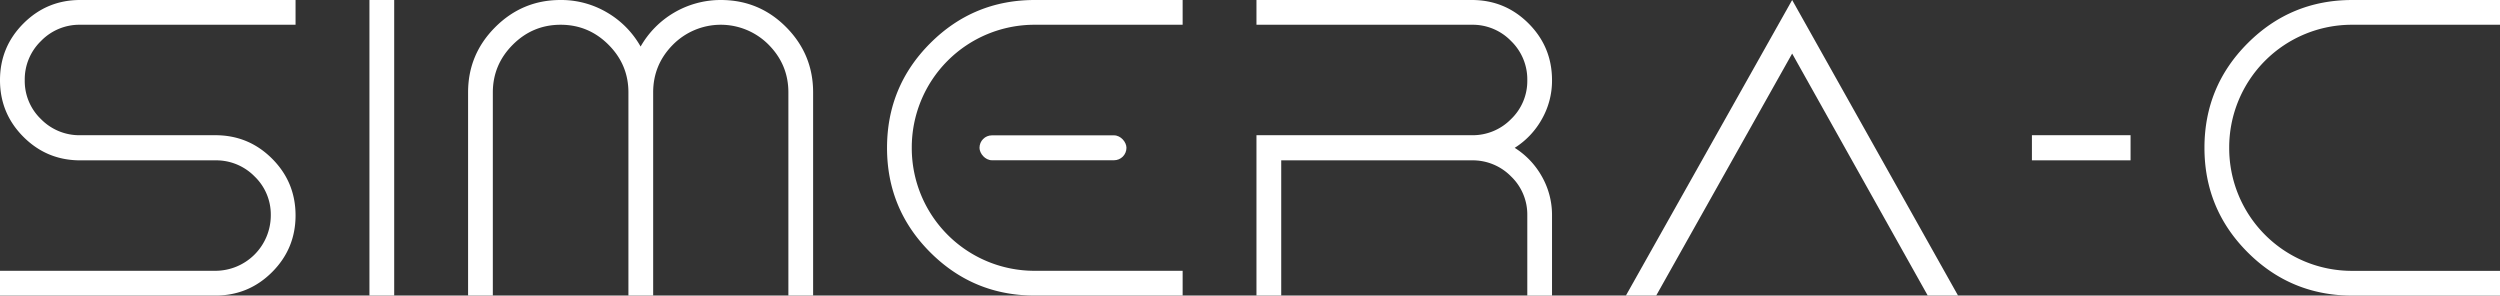 <svg xmlns="http://www.w3.org/2000/svg" viewBox="0 0 2198.33 259.89"><rect x="0" y="0" width="2198.33" height="259.89" fill="#333333" stroke="none"/><defs><style>.cls-1{fill:#fff;}</style></defs><g id="图层_2" data-name="图层 2"><g id="图层_1-2" data-name="图层 1"><path class="cls-1" d="M70.49,0h189.4V21.77H70.49A46.92,46.92,0,0,0,36.06,36.06a46.94,46.94,0,0,0-14.3,34.43,46.4,46.4,0,0,0,14.3,34.28A47.2,47.2,0,0,0,70.49,118.9h118.9q29.25,0,49.87,20.63t20.63,49.87q0,29.23-20.63,49.86t-49.87,20.63H0V238.12H189.39a48.79,48.79,0,0,0,48.73-48.72,46.41,46.41,0,0,0-14.29-34.28A47.22,47.22,0,0,0,189.39,141H70.49q-29.23,0-49.86-20.63T0,70.49Q0,41.26,20.63,20.63T70.49,0Z"/><path class="cls-1" d="M324.86,259.89V0h21.77V259.89Z"/><path class="cls-1" d="M633.8,0q33.8,0,57.5,23.88T715,81.22V259.89H693.25V81.22q0-24.37-17.38-41.91a59.22,59.22,0,0,0-84.14,0q-17.37,17.53-17.38,41.91V259.89H552.59V81.22q0-24.37-17.54-41.91T493,21.77q-24.54,0-42.07,17.54T433.36,81.22V259.89H411.6V81.22q0-33.47,23.88-57.34T492.81,0a79.31,79.31,0,0,1,41.1,11.05,80.28,80.28,0,0,1,29.4,29.88A81,81,0,0,1,633.8,0Z"/><path class="cls-1" d="M909.93,0h130V21.77h-130A107.87,107.87,0,0,0,801.75,130,107.86,107.86,0,0,0,909.93,238.12h130v21.77h-130q-53.92,0-91.93-38T780,130Q780,76,818,38T909.93,0Z"/><path class="cls-1" d="M1364.74,70.49a68.37,68.37,0,0,1-8.93,34.28A70.14,70.14,0,0,1,1331.93,130a70.19,70.19,0,0,1,23.88,25.17,68.39,68.39,0,0,1,8.93,34.28v70.49H1343V189.4a46.41,46.41,0,0,0-14.29-34.28A47.22,47.22,0,0,0,1294.24,141H1126.62v118.9h-21.77v-141h189.39a47.22,47.22,0,0,0,34.44-14.13A46.39,46.39,0,0,0,1343,70.49a46.93,46.93,0,0,0-14.29-34.43,46.94,46.94,0,0,0-34.44-14.29H1104.85V0h189.39q29.25,0,49.87,20.63T1364.74,70.49Z"/><path class="cls-1" d="M1429.71,259.89,1575.9,0l145.86,259.89h-26.64L1575.9,47.11,1456.35,259.89Z"/><path class="cls-1" d="M1786.73,141V118.9h86.74V141Z"/><path class="cls-1" d="M1976.45,221.88q-38-38-38-91.93t38-91.94q38-38,91.94-38h129.94V21.77H2068.39A107.85,107.85,0,0,0,1960.21,130a107.86,107.86,0,0,0,108.18,108.17h129.94v21.77H2068.39Q2014.47,259.89,1976.45,221.88Z"/><rect class="cls-1" x="861.31" y="119.01" width="129.22" height="21.91" rx="10.95"/></g></g></svg>